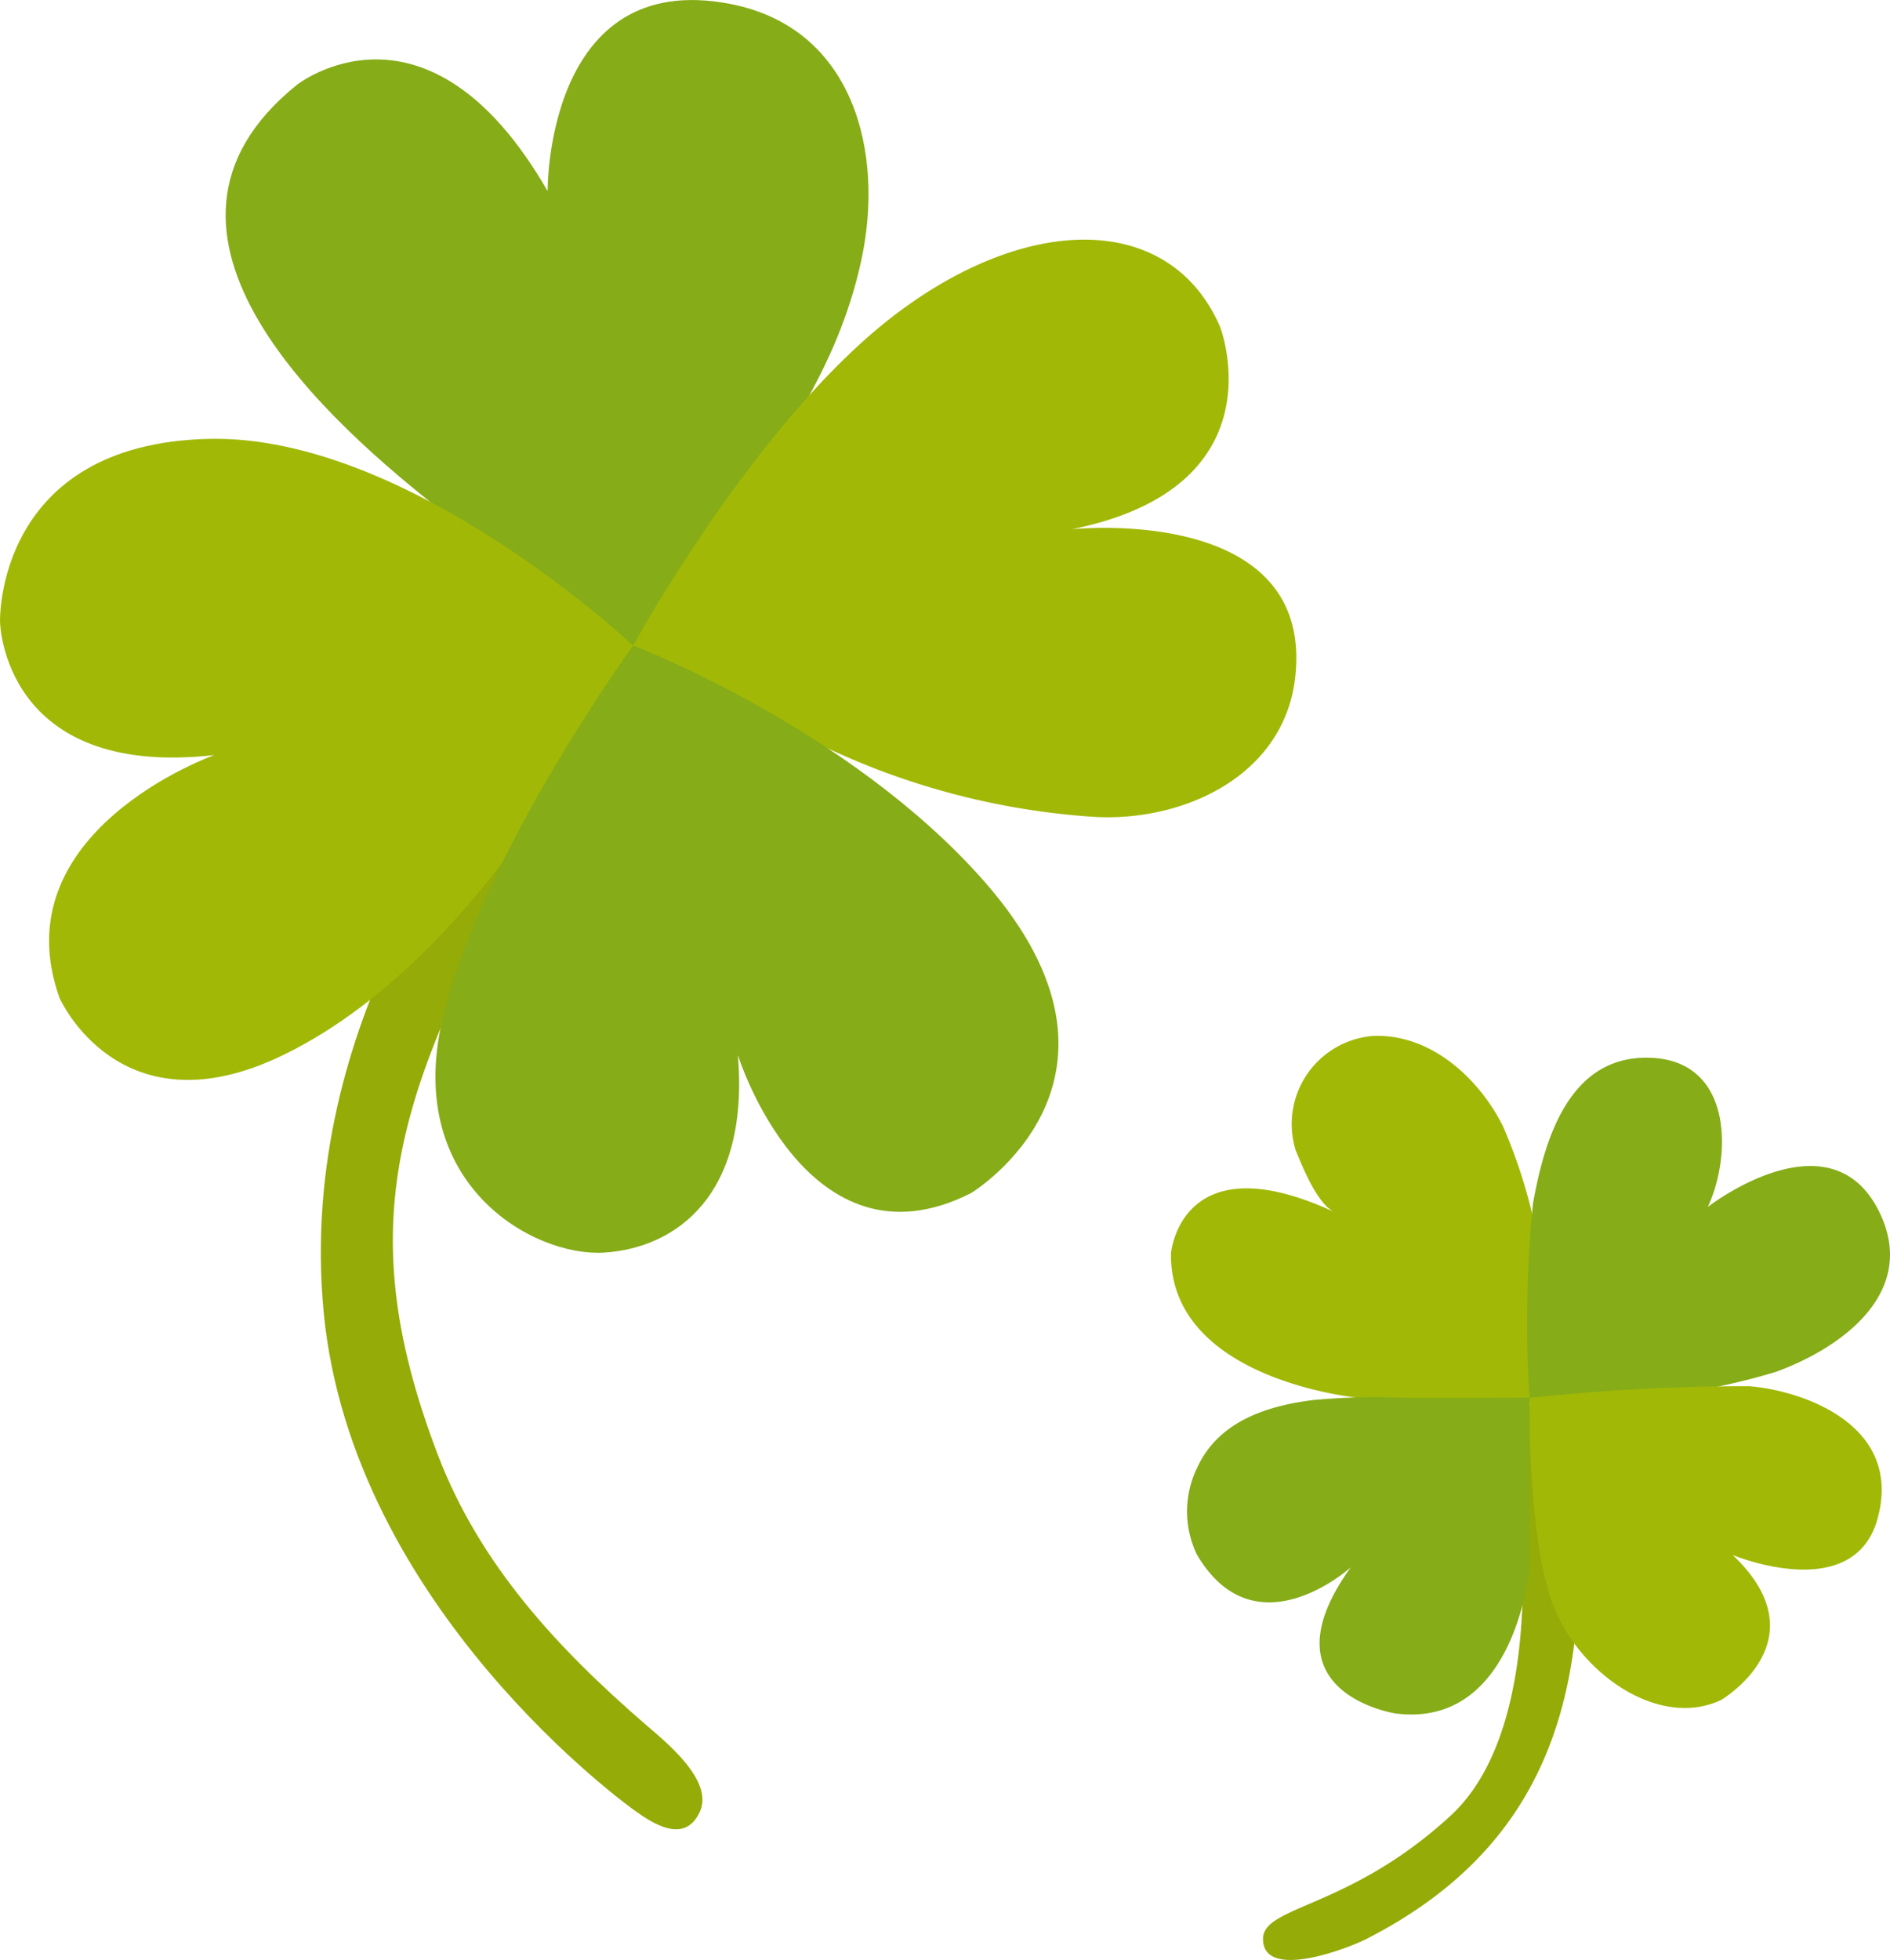 <svg xmlns="http://www.w3.org/2000/svg" width="67.267" height="69.743" viewBox="0 0 67.267 69.743">
  <g id="グループ_3841" data-name="グループ 3841" transform="translate(-164.523 -31.796)">
    <g id="グループ_3637" data-name="グループ 3637" transform="translate(164.523 31.796)">
      <path id="パス_18721" data-name="パス 18721" d="M257.439,248.247s-6.763,7.817-5.76,18.3c1.009,10.542,10.929,17.632,11.067,17.731.612.435,1.765,1.227,2.316.057.525-1.116-1.207-2.494-1.919-3.11-3.12-2.7-5.9-5.676-7.4-9.6-3.275-8.583-1.309-13.318,3.886-22.692Z" transform="translate(-240.159 -219.855)" fill="#95ab07"/>
      <path id="パス_18722" data-name="パス 18722" d="M240.305,55.152c-2.009-1.339-4.871-3.621-6.774-5.106-4.067-3.173-11.785-9.966-5.238-15.232,0,0,4.631-3.67,8.922,3.784,0,0-.083-7.934,6.494-6.663,4.4.85,5.5,5.275,4.671,9.116-.848,3.931-3.029,6.746-5.18,10.065C243.08,51.3,240.313,55.157,240.305,55.152Z" transform="translate(-217.724 -31.796)" fill="#86ac17"/>
      <path id="パス_18723" data-name="パス 18723" d="M336.3,111.256s4.381-8.046,9.373-11.812c4.8-3.623,9.781-3.539,11.516.475,0,0,2.21,5.694-5.286,7.2,0,0,8.649-.93,7.959,5.262-.39,3.5-3.952,5.148-7.137,4.973a26.393,26.393,0,0,1-9.941-2.651C342.251,114.446,336.2,111.449,336.3,111.256Z" transform="translate(-313.764 -88.286)" fill="#a1b806"/>
      <path id="パス_18724" data-name="パス 18724" d="M187.055,158.183s-7.971-7.513-15.089-7.355c-7.624.169-7.442,6.508-7.442,6.508s.085,5.591,7.623,4.744c0,0-7.623,2.711-5.506,8.64,0,0,2.136,4.865,7.962,2.033C182.348,168.987,187.055,158.183,187.055,158.183Z" transform="translate(-164.523 -135.212)" fill="#a1b806"/>
      <path id="パス_18725" data-name="パス 18725" d="M289.7,206.917s-5.435,7.472-6.791,13.317,3.233,8.452,5.774,8.283,5.167-2.033,4.744-7.03c0,0,2.456,7.878,8.3,4.913,0,0,6.668-4.027.476-11.083C297.4,209.847,289.7,206.917,289.7,206.917Z" transform="translate(-267.166 -183.947)" fill="#86ac17"/>
    </g>
    <g id="グループ_3638" data-name="グループ 3638" transform="translate(206.198 68.656)">
      <path id="パス_18730" data-name="パス 18730" d="M495.288,325.885l-6.376-.194s-6.723-.621-6.666-5.139c0,0,.339-4.009,5.817-1.468-.61-.283-1.142-1.623-1.379-2.2a3.146,3.146,0,0,1,2.791-4.07c2.146-.057,3.816,1.66,4.589,3.22a18.514,18.514,0,0,1,1.448,9.2C495.508,325.268,495.276,325.884,495.288,325.885Z" transform="translate(-482.245 -312.815)" fill="#a1b806"/>
      <path id="パス_18732" data-name="パス 18732" d="M516.256,415.472s1.26,8.44-2.354,11.772-6.682,3.2-6.682,4.39c0,1.512,3.055.32,3.663.011,5.533-2.821,7.575-7.243,7.575-13.281a36.955,36.955,0,0,0-.416-4.115s-.178-1.886-1.11-1.638C516.931,412.611,515.429,412.754,516.256,415.472Z" transform="translate(-503.943 -399.502)" fill="#95ab07"/>
      <path id="パス_18733" data-name="パス 18733" d="M578.95,330.833a42.471,42.471,0,0,1,.125-6.923c.4-2.2,1.251-5.287,4.187-5.174s2.88,3.5,2.033,5.308c0,0,4.347-3.388,6.1.17,1.4,2.838-1.292,4.834-3.685,5.7A23.378,23.378,0,0,1,578.95,330.833Z" transform="translate(-566.188 -317.957)" fill="#86ac17"/>
      <path id="パス_18734" data-name="パス 18734" d="M579.534,408s-.084,5.093.876,7.465,3.727,4.309,5.929,3.292c0,0,3.642-2.118.424-5.167,0,0,4.312,1.8,5.159-1.3.9-3.291-2.586-4.537-4.562-4.706A71.783,71.783,0,0,0,579.534,408Z" transform="translate(-566.771 -395.119)" fill="#a1b806"/>
      <path id="パス_18735" data-name="パス 18735" d="M491.062,410.961a24.142,24.142,0,0,1,3.139-.083c1.515.015,3.03,0,4.545,0v6.035s-.488,5.761-4.78,5.2c0,0-4.8-.734-1.581-5.2,0,0-3.4,3.088-5.478-.452a3.534,3.534,0,0,1,.023-3.117C487.692,411.7,489.445,411.158,491.062,410.961Z" transform="translate(-485.983 -398.005)" fill="#86ac17"/>
    </g>
  </g>
</svg>
